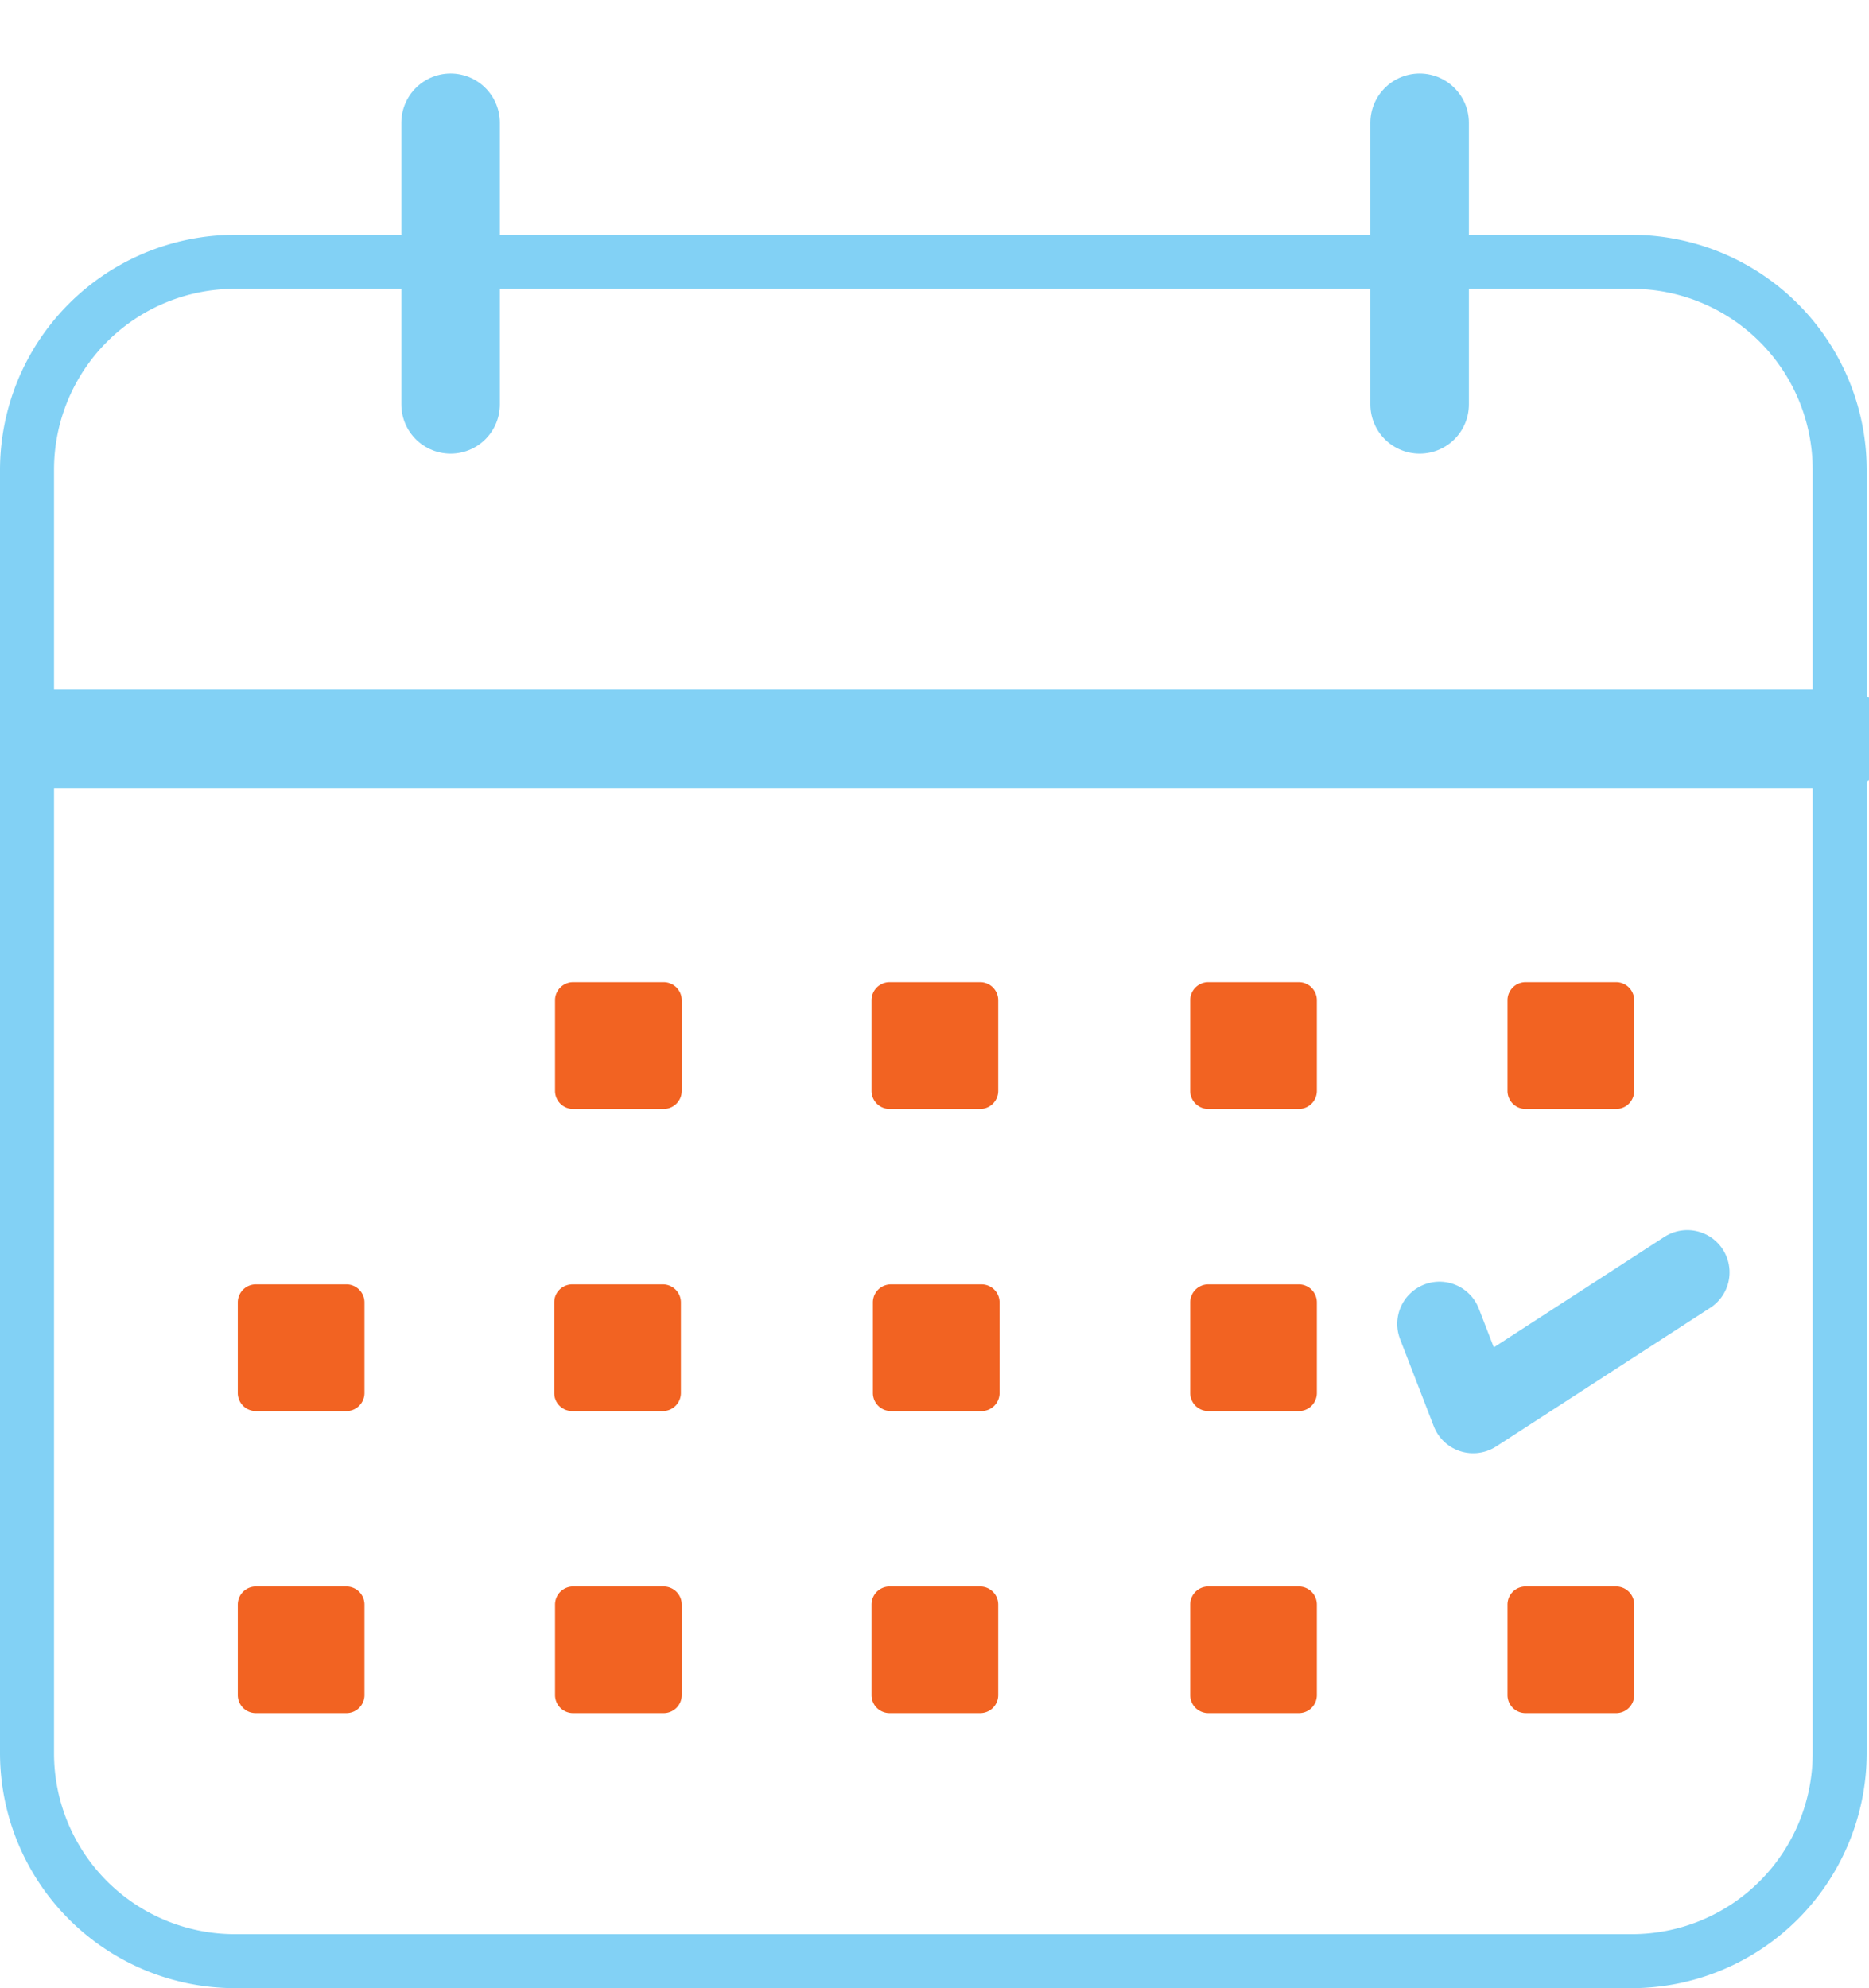 <svg xmlns="http://www.w3.org/2000/svg" xmlns:xlink="http://www.w3.org/1999/xlink" width="132.79" height="141.248" viewBox="0 0 132.79 141.248">
  <defs>
    <clipPath id="clip-path">
      <rect id="Rectangle_106" data-name="Rectangle 106" width="132.79" height="141.248" fill="#6f1f1f"/>
    </clipPath>
  </defs>
  <g id="Calendar_Icon" data-name="Calendar Icon" transform="translate(-131.21 6)">
    <g id="Group_373" data-name="Group 373" transform="translate(131.21 -6)" clip-path="url(#clip-path)">
      <path id="Path_436" data-name="Path 436" d="M115.957,34.718a12.846,12.846,0,0,1,12.831,12.831v91.226a12.845,12.845,0,0,1-12.831,12.831H16.67A12.846,12.846,0,0,1,3.839,138.775V47.549A12.846,12.846,0,0,1,16.67,34.718Zm0-3.839H16.67A16.719,16.719,0,0,0,0,47.549v91.226a16.719,16.719,0,0,0,16.67,16.669h99.287a16.719,16.719,0,0,0,16.67-16.669V47.549a16.719,16.719,0,0,0-16.67-16.67" transform="translate(0 -14.197)" fill="#82d1f5"/>
      <line id="Line_3" data-name="Line 3" y2="20.004" transform="translate(32.015 8.724)" fill="none" stroke="#82d1f5" stroke-linecap="round" stroke-miterlimit="10" stroke-width="7"/>
      <line id="Line_4" data-name="Line 4" y2="20.004" transform="translate(100.864 8.724)" fill="none" stroke="#82d1f5" stroke-linecap="round" stroke-miterlimit="10" stroke-width="7"/>
      <path id="Path_451" data-name="Path 451" d="M128.9,0H0" transform="translate(1.971 52.497)" fill="none" stroke="#82d1f5" stroke-linecap="round" stroke-width="7"/>
      <path id="Path_437" data-name="Path 437" d="M131,205.863h-6.441a1.283,1.283,0,0,1-1.28-1.28v-6.441a1.283,1.283,0,0,1,1.28-1.28H131a1.283,1.283,0,0,1,1.28,1.28v6.441a1.283,1.283,0,0,1-1.28,1.28" transform="translate(-83.843 -127.082)" fill="#f26322"/>
      <path id="Path_438" data-name="Path 438" d="M201.282,205.863h-6.441a1.283,1.283,0,0,1-1.28-1.28v-6.441a1.283,1.283,0,0,1,1.28-1.28h6.441a1.283,1.283,0,0,1,1.28,1.28v6.441a1.283,1.283,0,0,1-1.28,1.28" transform="translate(-131.64 -127.082)" fill="#f26322"/>
      <path id="Path_439" data-name="Path 439" d="M272.056,205.863h-6.441a1.283,1.283,0,0,1-1.28-1.28v-6.441a1.283,1.283,0,0,1,1.28-1.28h6.441a1.283,1.283,0,0,1,1.28,1.28v6.441a1.283,1.283,0,0,1-1.28,1.28" transform="translate(-179.774 -127.082)" fill="#f26322"/>
      <path id="Path_440" data-name="Path 440" d="M342.528,205.863h-6.441a1.283,1.283,0,0,1-1.28-1.28v-6.441a1.283,1.283,0,0,1,1.28-1.28h6.441a1.283,1.283,0,0,1,1.28,1.28v6.441a1.283,1.283,0,0,1-1.28,1.28" transform="translate(-227.701 -127.082)" fill="#f26322"/>
      <path id="Path_441" data-name="Path 441" d="M131,340.057h-6.441a1.283,1.283,0,0,1-1.28-1.28v-6.441a1.283,1.283,0,0,1,1.28-1.28H131a1.283,1.283,0,0,1,1.28,1.28v6.441a1.283,1.283,0,0,1-1.28,1.28" transform="translate(-83.843 -218.347)" fill="#f26322"/>
      <path id="Path_442" data-name="Path 442" d="M60.531,340.057H54.09a1.283,1.283,0,0,1-1.28-1.28v-6.441a1.283,1.283,0,0,1,1.28-1.28h6.441a1.283,1.283,0,0,1,1.28,1.28v6.441a1.283,1.283,0,0,1-1.28,1.28" transform="translate(-35.916 -218.347)" fill="#f26322"/>
      <path id="Path_443" data-name="Path 443" d="M201.282,340.057h-6.441a1.283,1.283,0,0,1-1.28-1.28v-6.441a1.283,1.283,0,0,1,1.28-1.28h6.441a1.283,1.283,0,0,1,1.28,1.28v6.441a1.283,1.283,0,0,1-1.28,1.28" transform="translate(-131.64 -218.347)" fill="#f26322"/>
      <path id="Path_444" data-name="Path 444" d="M272.056,340.057h-6.441a1.283,1.283,0,0,1-1.28-1.28v-6.441a1.283,1.283,0,0,1,1.28-1.28h6.441a1.283,1.283,0,0,1,1.28,1.28v6.441a1.283,1.283,0,0,1-1.28,1.28" transform="translate(-179.774 -218.347)" fill="#f26322"/>
      <path id="Path_445" data-name="Path 445" d="M342.528,340.057h-6.441a1.283,1.283,0,0,1-1.28-1.28v-6.441a1.283,1.283,0,0,1,1.28-1.28h6.441a1.283,1.283,0,0,1,1.28,1.28v6.441a1.283,1.283,0,0,1-1.28,1.28" transform="translate(-227.701 -218.347)" fill="#f26322"/>
      <path id="Path_446" data-name="Path 446" d="M60.531,272.96H54.09a1.283,1.283,0,0,1-1.28-1.28V265.24a1.283,1.283,0,0,1,1.28-1.28h6.441a1.283,1.283,0,0,1,1.28,1.28v6.441a1.283,1.283,0,0,1-1.28,1.28" transform="translate(-35.916 -172.714)" fill="#f26322"/>
      <path id="Path_447" data-name="Path 447" d="M130.811,272.96H124.37a1.283,1.283,0,0,1-1.28-1.28V265.24a1.283,1.283,0,0,1,1.28-1.28h6.441a1.283,1.283,0,0,1,1.28,1.28v6.441a1.283,1.283,0,0,1-1.28,1.28" transform="translate(-83.713 -172.714)" fill="#f26322"/>
      <path id="Path_448" data-name="Path 448" d="M201.586,272.96h-6.441a1.283,1.283,0,0,1-1.28-1.28V265.24a1.283,1.283,0,0,1,1.28-1.28h6.441a1.283,1.283,0,0,1,1.28,1.28v6.441a1.283,1.283,0,0,1-1.28,1.28" transform="translate(-131.847 -172.714)" fill="#f26322"/>
      <path id="Path_449" data-name="Path 449" d="M272.056,272.96h-6.441a1.283,1.283,0,0,1-1.28-1.28V265.24a1.283,1.283,0,0,1,1.28-1.28h6.441a1.283,1.283,0,0,1,1.28,1.28v6.441a1.283,1.283,0,0,1-1.28,1.28" transform="translate(-179.774 -172.714)" fill="#f26322"/>
      <path id="Path_450" data-name="Path 450" d="M319.7,264.955l2.395,6.191,15.215-9.854" transform="translate(-217.428 -170.9)" fill="none" stroke="#82d1f5" stroke-linecap="round" stroke-linejoin="round" stroke-width="6"/>
    </g>
  </g>
</svg>
